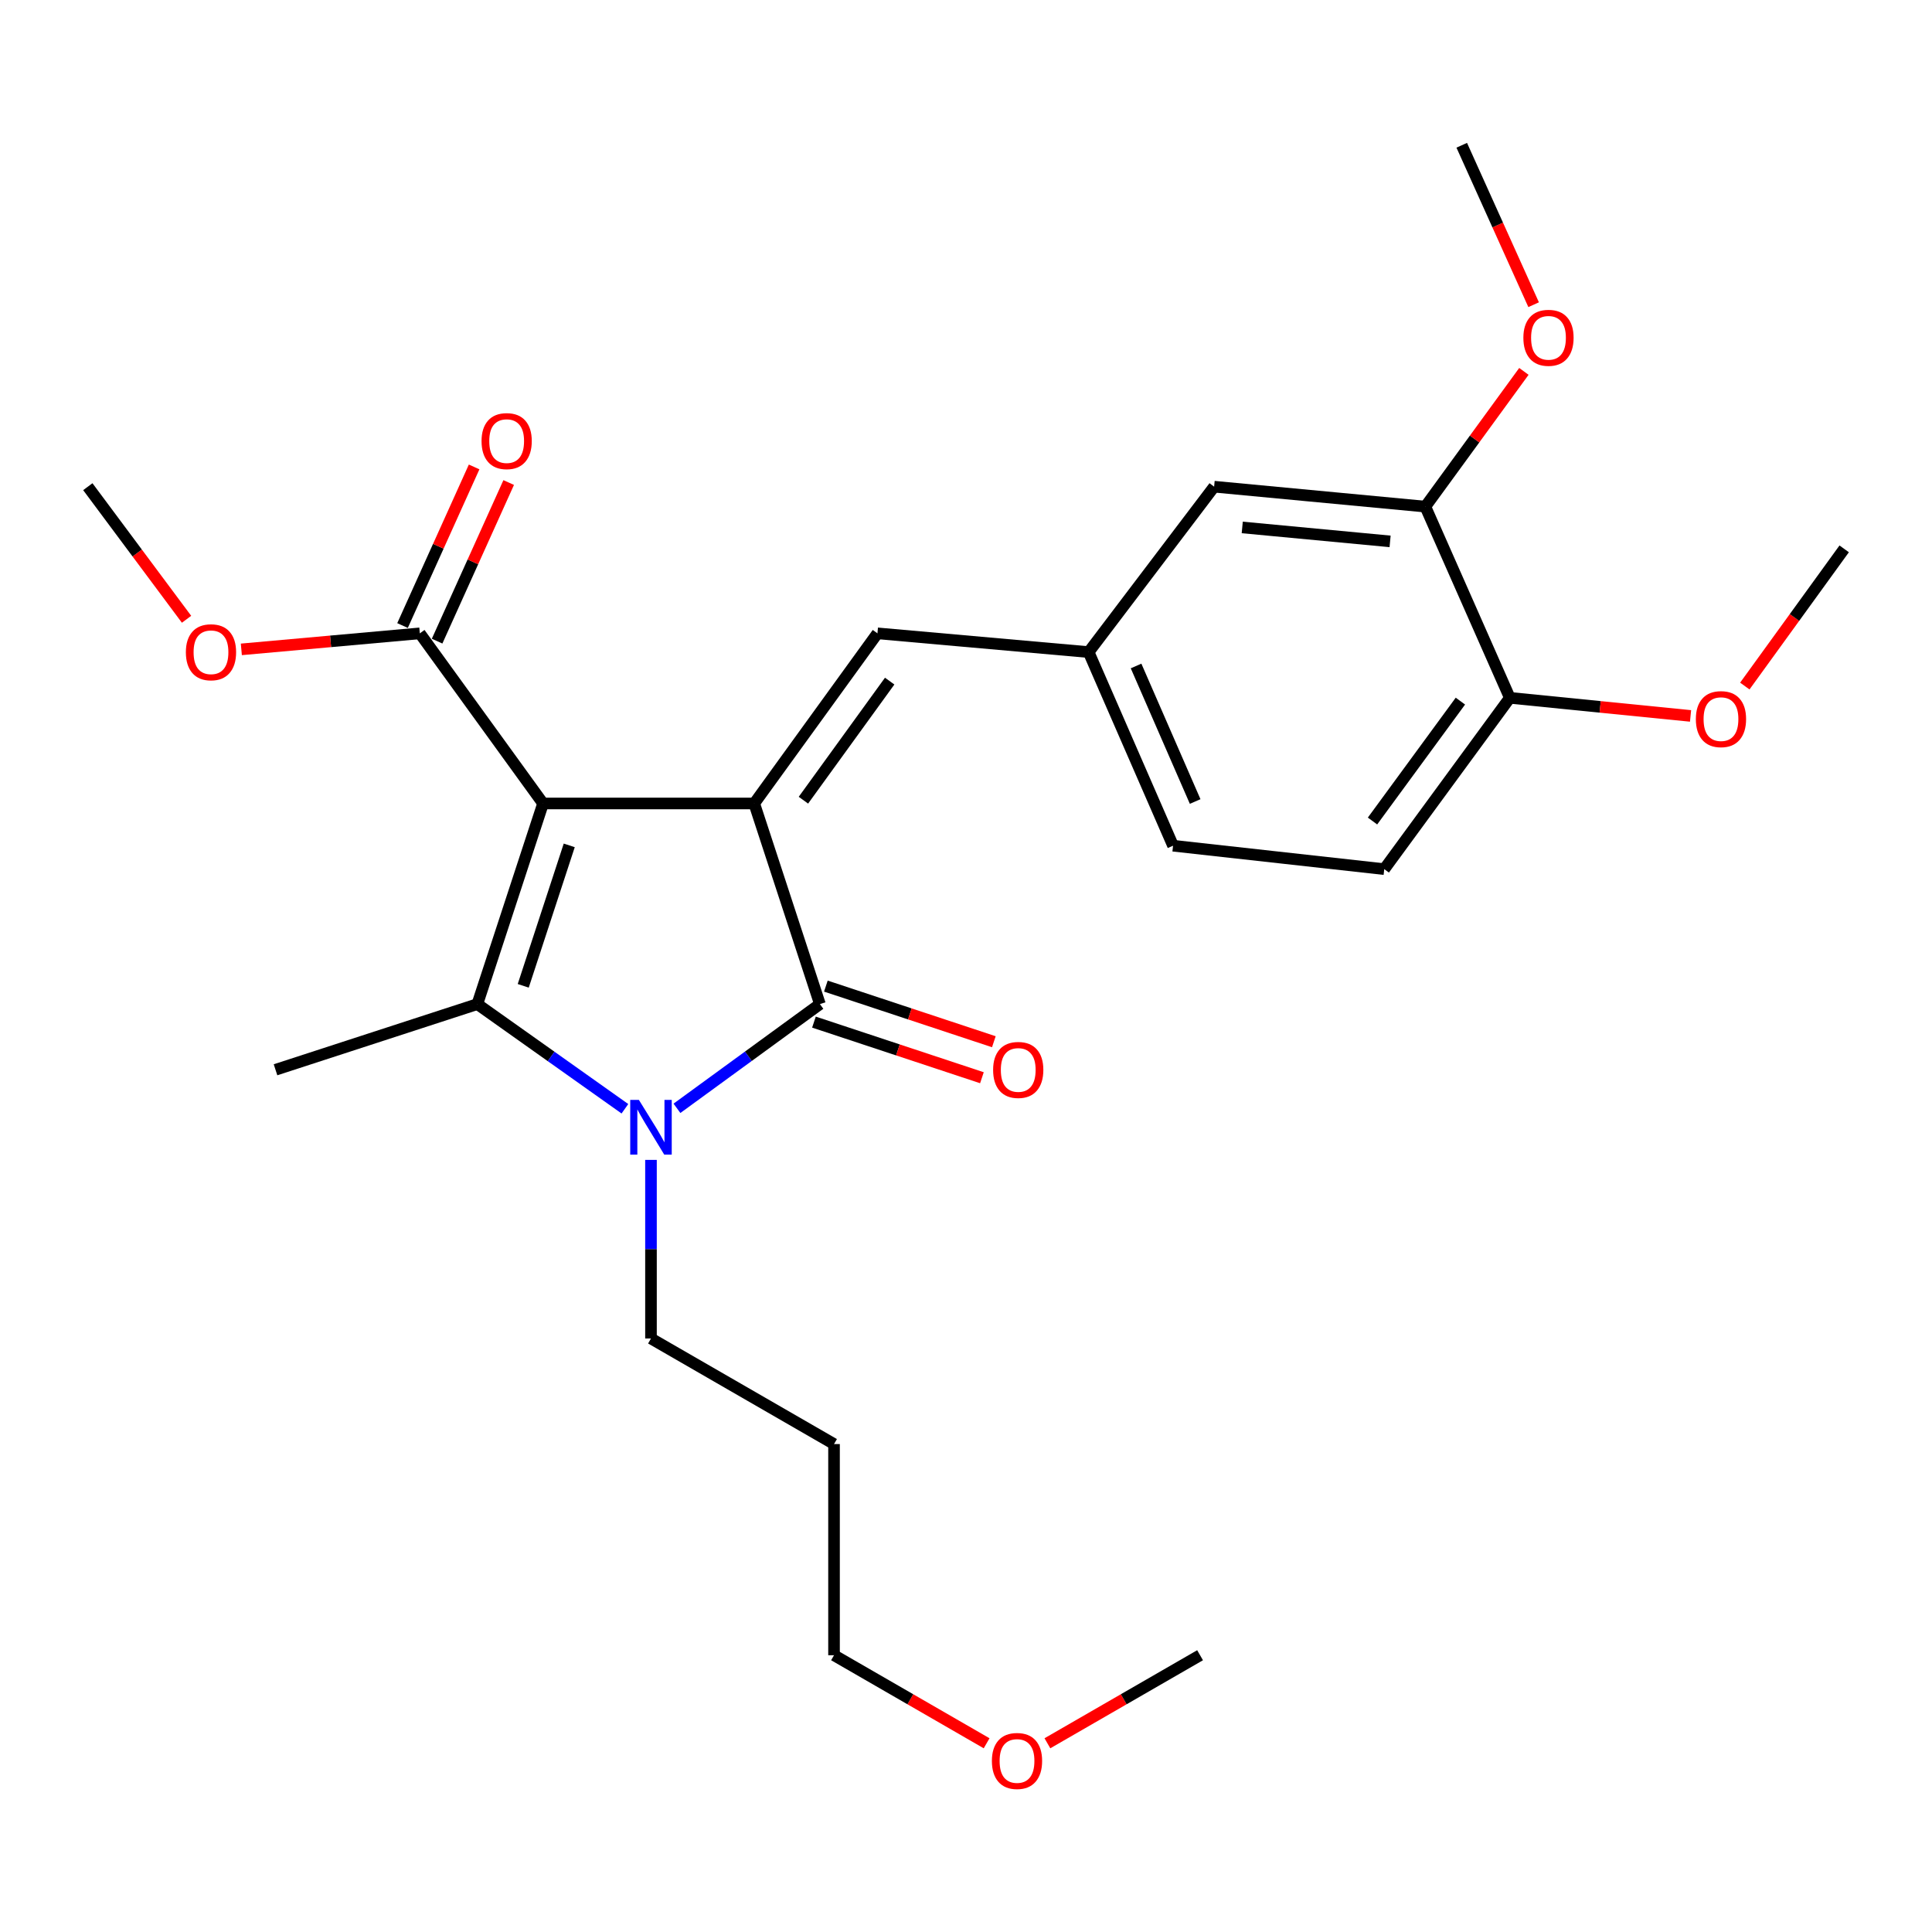 <?xml version='1.0' encoding='iso-8859-1'?>
<svg version='1.1' baseProfile='full'
              xmlns='http://www.w3.org/2000/svg'
                      xmlns:rdkit='http://www.rdkit.org/xml'
                      xmlns:xlink='http://www.w3.org/1999/xlink'
                  xml:space='preserve'
width='1000px' height='1000px' viewBox='0 0 1000 1000'>
<!-- END OF HEADER -->
<rect style='opacity:1.0;fill:#FFFFFF;stroke:none' width='1000' height='1000' x='0' y='0'> </rect>
<path class='bond-0' d='M 281.091,415.876 L 390.382,415.876' style='fill:none;fill-rule:evenodd;stroke:#000000;stroke-width:6px;stroke-linecap:butt;stroke-linejoin:miter;stroke-opacity:1' />
<path class='bond-1' d='M 281.091,415.876 L 247.068,519.725' style='fill:none;fill-rule:evenodd;stroke:#000000;stroke-width:6px;stroke-linecap:butt;stroke-linejoin:miter;stroke-opacity:1' />
<path class='bond-1' d='M 294.641,437.565 L 270.825,510.259' style='fill:none;fill-rule:evenodd;stroke:#000000;stroke-width:6px;stroke-linecap:butt;stroke-linejoin:miter;stroke-opacity:1' />
<path class='bond-4' d='M 281.091,415.876 L 217.297,327.817' style='fill:none;fill-rule:evenodd;stroke:#000000;stroke-width:6px;stroke-linecap:butt;stroke-linejoin:miter;stroke-opacity:1' />
<path class='bond-3' d='M 390.382,415.876 L 424.384,519.725' style='fill:none;fill-rule:evenodd;stroke:#000000;stroke-width:6px;stroke-linecap:butt;stroke-linejoin:miter;stroke-opacity:1' />
<path class='bond-5' d='M 390.382,415.876 L 454.166,327.817' style='fill:none;fill-rule:evenodd;stroke:#000000;stroke-width:6px;stroke-linecap:butt;stroke-linejoin:miter;stroke-opacity:1' />
<path class='bond-5' d='M 415.847,414.182 L 460.495,352.541' style='fill:none;fill-rule:evenodd;stroke:#000000;stroke-width:6px;stroke-linecap:butt;stroke-linejoin:miter;stroke-opacity:1' />
<path class='bond-2' d='M 247.068,519.725 L 285.26,546.81' style='fill:none;fill-rule:evenodd;stroke:#000000;stroke-width:6px;stroke-linecap:butt;stroke-linejoin:miter;stroke-opacity:1' />
<path class='bond-2' d='M 285.26,546.81 L 323.453,573.895' style='fill:none;fill-rule:evenodd;stroke:#0000FF;stroke-width:6px;stroke-linecap:butt;stroke-linejoin:miter;stroke-opacity:1' />
<path class='bond-14' d='M 247.068,519.725 L 142.608,553.716' style='fill:none;fill-rule:evenodd;stroke:#000000;stroke-width:6px;stroke-linecap:butt;stroke-linejoin:miter;stroke-opacity:1' />
<path class='bond-12' d='M 336.947,600.358 L 336.947,646.579' style='fill:none;fill-rule:evenodd;stroke:#0000FF;stroke-width:6px;stroke-linecap:butt;stroke-linejoin:miter;stroke-opacity:1' />
<path class='bond-12' d='M 336.947,646.579 L 336.947,692.799' style='fill:none;fill-rule:evenodd;stroke:#000000;stroke-width:6px;stroke-linecap:butt;stroke-linejoin:miter;stroke-opacity:1' />
<path class='bond-26' d='M 350.392,573.664 L 387.388,546.694' style='fill:none;fill-rule:evenodd;stroke:#0000FF;stroke-width:6px;stroke-linecap:butt;stroke-linejoin:miter;stroke-opacity:1' />
<path class='bond-26' d='M 387.388,546.694 L 424.384,519.725' style='fill:none;fill-rule:evenodd;stroke:#000000;stroke-width:6px;stroke-linecap:butt;stroke-linejoin:miter;stroke-opacity:1' />
<path class='bond-6' d='M 421.299,529.042 L 464.772,543.437' style='fill:none;fill-rule:evenodd;stroke:#000000;stroke-width:6px;stroke-linecap:butt;stroke-linejoin:miter;stroke-opacity:1' />
<path class='bond-6' d='M 464.772,543.437 L 508.245,557.833' style='fill:none;fill-rule:evenodd;stroke:#FF0000;stroke-width:6px;stroke-linecap:butt;stroke-linejoin:miter;stroke-opacity:1' />
<path class='bond-6' d='M 427.469,510.408 L 470.943,524.803' style='fill:none;fill-rule:evenodd;stroke:#000000;stroke-width:6px;stroke-linecap:butt;stroke-linejoin:miter;stroke-opacity:1' />
<path class='bond-6' d='M 470.943,524.803 L 514.416,539.199' style='fill:none;fill-rule:evenodd;stroke:#FF0000;stroke-width:6px;stroke-linecap:butt;stroke-linejoin:miter;stroke-opacity:1' />
<path class='bond-11' d='M 226.242,331.855 L 244.77,290.808' style='fill:none;fill-rule:evenodd;stroke:#000000;stroke-width:6px;stroke-linecap:butt;stroke-linejoin:miter;stroke-opacity:1' />
<path class='bond-11' d='M 244.77,290.808 L 263.298,249.761' style='fill:none;fill-rule:evenodd;stroke:#FF0000;stroke-width:6px;stroke-linecap:butt;stroke-linejoin:miter;stroke-opacity:1' />
<path class='bond-11' d='M 208.351,323.779 L 226.879,282.733' style='fill:none;fill-rule:evenodd;stroke:#000000;stroke-width:6px;stroke-linecap:butt;stroke-linejoin:miter;stroke-opacity:1' />
<path class='bond-11' d='M 226.879,282.733 L 245.407,241.686' style='fill:none;fill-rule:evenodd;stroke:#FF0000;stroke-width:6px;stroke-linecap:butt;stroke-linejoin:miter;stroke-opacity:1' />
<path class='bond-15' d='M 217.297,327.817 L 171.108,331.965' style='fill:none;fill-rule:evenodd;stroke:#000000;stroke-width:6px;stroke-linecap:butt;stroke-linejoin:miter;stroke-opacity:1' />
<path class='bond-15' d='M 171.108,331.965 L 124.919,336.112' style='fill:none;fill-rule:evenodd;stroke:#FF0000;stroke-width:6px;stroke-linecap:butt;stroke-linejoin:miter;stroke-opacity:1' />
<path class='bond-8' d='M 454.166,327.817 L 563.478,337.523' style='fill:none;fill-rule:evenodd;stroke:#000000;stroke-width:6px;stroke-linecap:butt;stroke-linejoin:miter;stroke-opacity:1' />
<path class='bond-7' d='M 737.753,262.223 L 628.429,251.907' style='fill:none;fill-rule:evenodd;stroke:#000000;stroke-width:6px;stroke-linecap:butt;stroke-linejoin:miter;stroke-opacity:1' />
<path class='bond-7' d='M 719.51,280.218 L 642.984,272.997' style='fill:none;fill-rule:evenodd;stroke:#000000;stroke-width:6px;stroke-linecap:butt;stroke-linejoin:miter;stroke-opacity:1' />
<path class='bond-17' d='M 737.753,262.223 L 763.258,227.227' style='fill:none;fill-rule:evenodd;stroke:#000000;stroke-width:6px;stroke-linecap:butt;stroke-linejoin:miter;stroke-opacity:1' />
<path class='bond-17' d='M 763.258,227.227 L 788.764,192.23' style='fill:none;fill-rule:evenodd;stroke:#FF0000;stroke-width:6px;stroke-linecap:butt;stroke-linejoin:miter;stroke-opacity:1' />
<path class='bond-27' d='M 737.753,262.223 L 781.482,361.198' style='fill:none;fill-rule:evenodd;stroke:#000000;stroke-width:6px;stroke-linecap:butt;stroke-linejoin:miter;stroke-opacity:1' />
<path class='bond-9' d='M 563.478,337.523 L 628.429,251.907' style='fill:none;fill-rule:evenodd;stroke:#000000;stroke-width:6px;stroke-linecap:butt;stroke-linejoin:miter;stroke-opacity:1' />
<path class='bond-16' d='M 563.478,337.523 L 607.175,437.74' style='fill:none;fill-rule:evenodd;stroke:#000000;stroke-width:6px;stroke-linecap:butt;stroke-linejoin:miter;stroke-opacity:1' />
<path class='bond-16' d='M 588.026,344.71 L 618.614,414.862' style='fill:none;fill-rule:evenodd;stroke:#000000;stroke-width:6px;stroke-linecap:butt;stroke-linejoin:miter;stroke-opacity:1' />
<path class='bond-10' d='M 781.482,361.198 L 716.488,449.867' style='fill:none;fill-rule:evenodd;stroke:#000000;stroke-width:6px;stroke-linecap:butt;stroke-linejoin:miter;stroke-opacity:1' />
<path class='bond-10' d='M 755.901,362.894 L 710.405,424.962' style='fill:none;fill-rule:evenodd;stroke:#000000;stroke-width:6px;stroke-linecap:butt;stroke-linejoin:miter;stroke-opacity:1' />
<path class='bond-18' d='M 781.482,361.198 L 828.254,365.879' style='fill:none;fill-rule:evenodd;stroke:#000000;stroke-width:6px;stroke-linecap:butt;stroke-linejoin:miter;stroke-opacity:1' />
<path class='bond-18' d='M 828.254,365.879 L 875.027,370.56' style='fill:none;fill-rule:evenodd;stroke:#FF0000;stroke-width:6px;stroke-linecap:butt;stroke-linejoin:miter;stroke-opacity:1' />
<path class='bond-19' d='M 336.947,692.799 L 431.691,747.445' style='fill:none;fill-rule:evenodd;stroke:#000000;stroke-width:6px;stroke-linecap:butt;stroke-linejoin:miter;stroke-opacity:1' />
<path class='bond-13' d='M 716.488,449.867 L 607.175,437.74' style='fill:none;fill-rule:evenodd;stroke:#000000;stroke-width:6px;stroke-linecap:butt;stroke-linejoin:miter;stroke-opacity:1' />
<path class='bond-22' d='M 96.556,320.534 L 71.005,286.221' style='fill:none;fill-rule:evenodd;stroke:#FF0000;stroke-width:6px;stroke-linecap:butt;stroke-linejoin:miter;stroke-opacity:1' />
<path class='bond-22' d='M 71.005,286.221 L 45.455,251.907' style='fill:none;fill-rule:evenodd;stroke:#000000;stroke-width:6px;stroke-linecap:butt;stroke-linejoin:miter;stroke-opacity:1' />
<path class='bond-23' d='M 793.805,157.714 L 775.201,116.452' style='fill:none;fill-rule:evenodd;stroke:#FF0000;stroke-width:6px;stroke-linecap:butt;stroke-linejoin:miter;stroke-opacity:1' />
<path class='bond-23' d='M 775.201,116.452 L 756.596,75.19' style='fill:none;fill-rule:evenodd;stroke:#000000;stroke-width:6px;stroke-linecap:butt;stroke-linejoin:miter;stroke-opacity:1' />
<path class='bond-24' d='M 903.113,355.098 L 928.829,319.593' style='fill:none;fill-rule:evenodd;stroke:#FF0000;stroke-width:6px;stroke-linecap:butt;stroke-linejoin:miter;stroke-opacity:1' />
<path class='bond-24' d='M 928.829,319.593 L 954.545,284.088' style='fill:none;fill-rule:evenodd;stroke:#000000;stroke-width:6px;stroke-linecap:butt;stroke-linejoin:miter;stroke-opacity:1' />
<path class='bond-21' d='M 431.691,747.445 L 431.691,856.746' style='fill:none;fill-rule:evenodd;stroke:#000000;stroke-width:6px;stroke-linecap:butt;stroke-linejoin:miter;stroke-opacity:1' />
<path class='bond-20' d='M 510.668,902.314 L 471.179,879.53' style='fill:none;fill-rule:evenodd;stroke:#FF0000;stroke-width:6px;stroke-linecap:butt;stroke-linejoin:miter;stroke-opacity:1' />
<path class='bond-20' d='M 471.179,879.53 L 431.691,856.746' style='fill:none;fill-rule:evenodd;stroke:#000000;stroke-width:6px;stroke-linecap:butt;stroke-linejoin:miter;stroke-opacity:1' />
<path class='bond-25' d='M 542.136,902.317 L 581.646,879.532' style='fill:none;fill-rule:evenodd;stroke:#FF0000;stroke-width:6px;stroke-linecap:butt;stroke-linejoin:miter;stroke-opacity:1' />
<path class='bond-25' d='M 581.646,879.532 L 621.155,856.746' style='fill:none;fill-rule:evenodd;stroke:#000000;stroke-width:6px;stroke-linecap:butt;stroke-linejoin:miter;stroke-opacity:1' />
<path  class='atom-3' d='M 330.687 569.305
L 339.967 584.305
Q 340.887 585.785, 342.367 588.465
Q 343.847 591.145, 343.927 591.305
L 343.927 569.305
L 347.687 569.305
L 347.687 597.625
L 343.807 597.625
L 333.847 581.225
Q 332.687 579.305, 331.447 577.105
Q 330.247 574.905, 329.887 574.225
L 329.887 597.625
L 326.207 597.625
L 326.207 569.305
L 330.687 569.305
' fill='#0000FF'/>
<path  class='atom-7' d='M 514.034 553.796
Q 514.034 546.996, 517.394 543.196
Q 520.754 539.396, 527.034 539.396
Q 533.314 539.396, 536.674 543.196
Q 540.034 546.996, 540.034 553.796
Q 540.034 560.676, 536.634 564.596
Q 533.234 568.476, 527.034 568.476
Q 520.794 568.476, 517.394 564.596
Q 514.034 560.716, 514.034 553.796
M 527.034 565.276
Q 531.354 565.276, 533.674 562.396
Q 536.034 559.476, 536.034 553.796
Q 536.034 548.236, 533.674 545.436
Q 531.354 542.596, 527.034 542.596
Q 522.714 542.596, 520.354 545.396
Q 518.034 548.196, 518.034 553.796
Q 518.034 559.516, 520.354 562.396
Q 522.714 565.276, 527.034 565.276
' fill='#FF0000'/>
<path  class='atom-12' d='M 249.247 228.312
Q 249.247 221.512, 252.607 217.712
Q 255.967 213.912, 262.247 213.912
Q 268.527 213.912, 271.887 217.712
Q 275.247 221.512, 275.247 228.312
Q 275.247 235.192, 271.847 239.112
Q 268.447 242.992, 262.247 242.992
Q 256.007 242.992, 252.607 239.112
Q 249.247 235.232, 249.247 228.312
M 262.247 239.792
Q 266.567 239.792, 268.887 236.912
Q 271.247 233.992, 271.247 228.312
Q 271.247 222.752, 268.887 219.952
Q 266.567 217.112, 262.247 217.112
Q 257.927 217.112, 255.567 219.912
Q 253.247 222.712, 253.247 228.312
Q 253.247 234.032, 255.567 236.912
Q 257.927 239.792, 262.247 239.792
' fill='#FF0000'/>
<path  class='atom-16' d='M 96.206 337.603
Q 96.206 330.803, 99.566 327.003
Q 102.926 323.203, 109.206 323.203
Q 115.486 323.203, 118.846 327.003
Q 122.206 330.803, 122.206 337.603
Q 122.206 344.483, 118.806 348.403
Q 115.406 352.283, 109.206 352.283
Q 102.966 352.283, 99.566 348.403
Q 96.206 344.523, 96.206 337.603
M 109.206 349.083
Q 113.526 349.083, 115.846 346.203
Q 118.206 343.283, 118.206 337.603
Q 118.206 332.043, 115.846 329.243
Q 113.526 326.403, 109.206 326.403
Q 104.886 326.403, 102.526 329.203
Q 100.206 332.003, 100.206 337.603
Q 100.206 343.323, 102.526 346.203
Q 104.886 349.083, 109.206 349.083
' fill='#FF0000'/>
<path  class='atom-18' d='M 788.493 174.844
Q 788.493 168.044, 791.853 164.244
Q 795.213 160.444, 801.493 160.444
Q 807.773 160.444, 811.133 164.244
Q 814.493 168.044, 814.493 174.844
Q 814.493 181.724, 811.093 185.644
Q 807.693 189.524, 801.493 189.524
Q 795.253 189.524, 791.853 185.644
Q 788.493 181.764, 788.493 174.844
M 801.493 186.324
Q 805.813 186.324, 808.133 183.444
Q 810.493 180.524, 810.493 174.844
Q 810.493 169.284, 808.133 166.484
Q 805.813 163.644, 801.493 163.644
Q 797.173 163.644, 794.813 166.444
Q 792.493 169.244, 792.493 174.844
Q 792.493 180.564, 794.813 183.444
Q 797.173 186.324, 801.493 186.324
' fill='#FF0000'/>
<path  class='atom-19' d='M 877.773 372.215
Q 877.773 365.415, 881.133 361.615
Q 884.493 357.815, 890.773 357.815
Q 897.053 357.815, 900.413 361.615
Q 903.773 365.415, 903.773 372.215
Q 903.773 379.095, 900.373 383.015
Q 896.973 386.895, 890.773 386.895
Q 884.533 386.895, 881.133 383.015
Q 877.773 379.135, 877.773 372.215
M 890.773 383.695
Q 895.093 383.695, 897.413 380.815
Q 899.773 377.895, 899.773 372.215
Q 899.773 366.655, 897.413 363.855
Q 895.093 361.015, 890.773 361.015
Q 886.453 361.015, 884.093 363.815
Q 881.773 366.615, 881.773 372.215
Q 881.773 377.935, 884.093 380.815
Q 886.453 383.695, 890.773 383.695
' fill='#FF0000'/>
<path  class='atom-21' d='M 513.401 911.472
Q 513.401 904.672, 516.761 900.872
Q 520.121 897.072, 526.401 897.072
Q 532.681 897.072, 536.041 900.872
Q 539.401 904.672, 539.401 911.472
Q 539.401 918.352, 536.001 922.272
Q 532.601 926.152, 526.401 926.152
Q 520.161 926.152, 516.761 922.272
Q 513.401 918.392, 513.401 911.472
M 526.401 922.952
Q 530.721 922.952, 533.041 920.072
Q 535.401 917.152, 535.401 911.472
Q 535.401 905.912, 533.041 903.112
Q 530.721 900.272, 526.401 900.272
Q 522.081 900.272, 519.721 903.072
Q 517.401 905.872, 517.401 911.472
Q 517.401 917.192, 519.721 920.072
Q 522.081 922.952, 526.401 922.952
' fill='#FF0000'/>
</svg>
